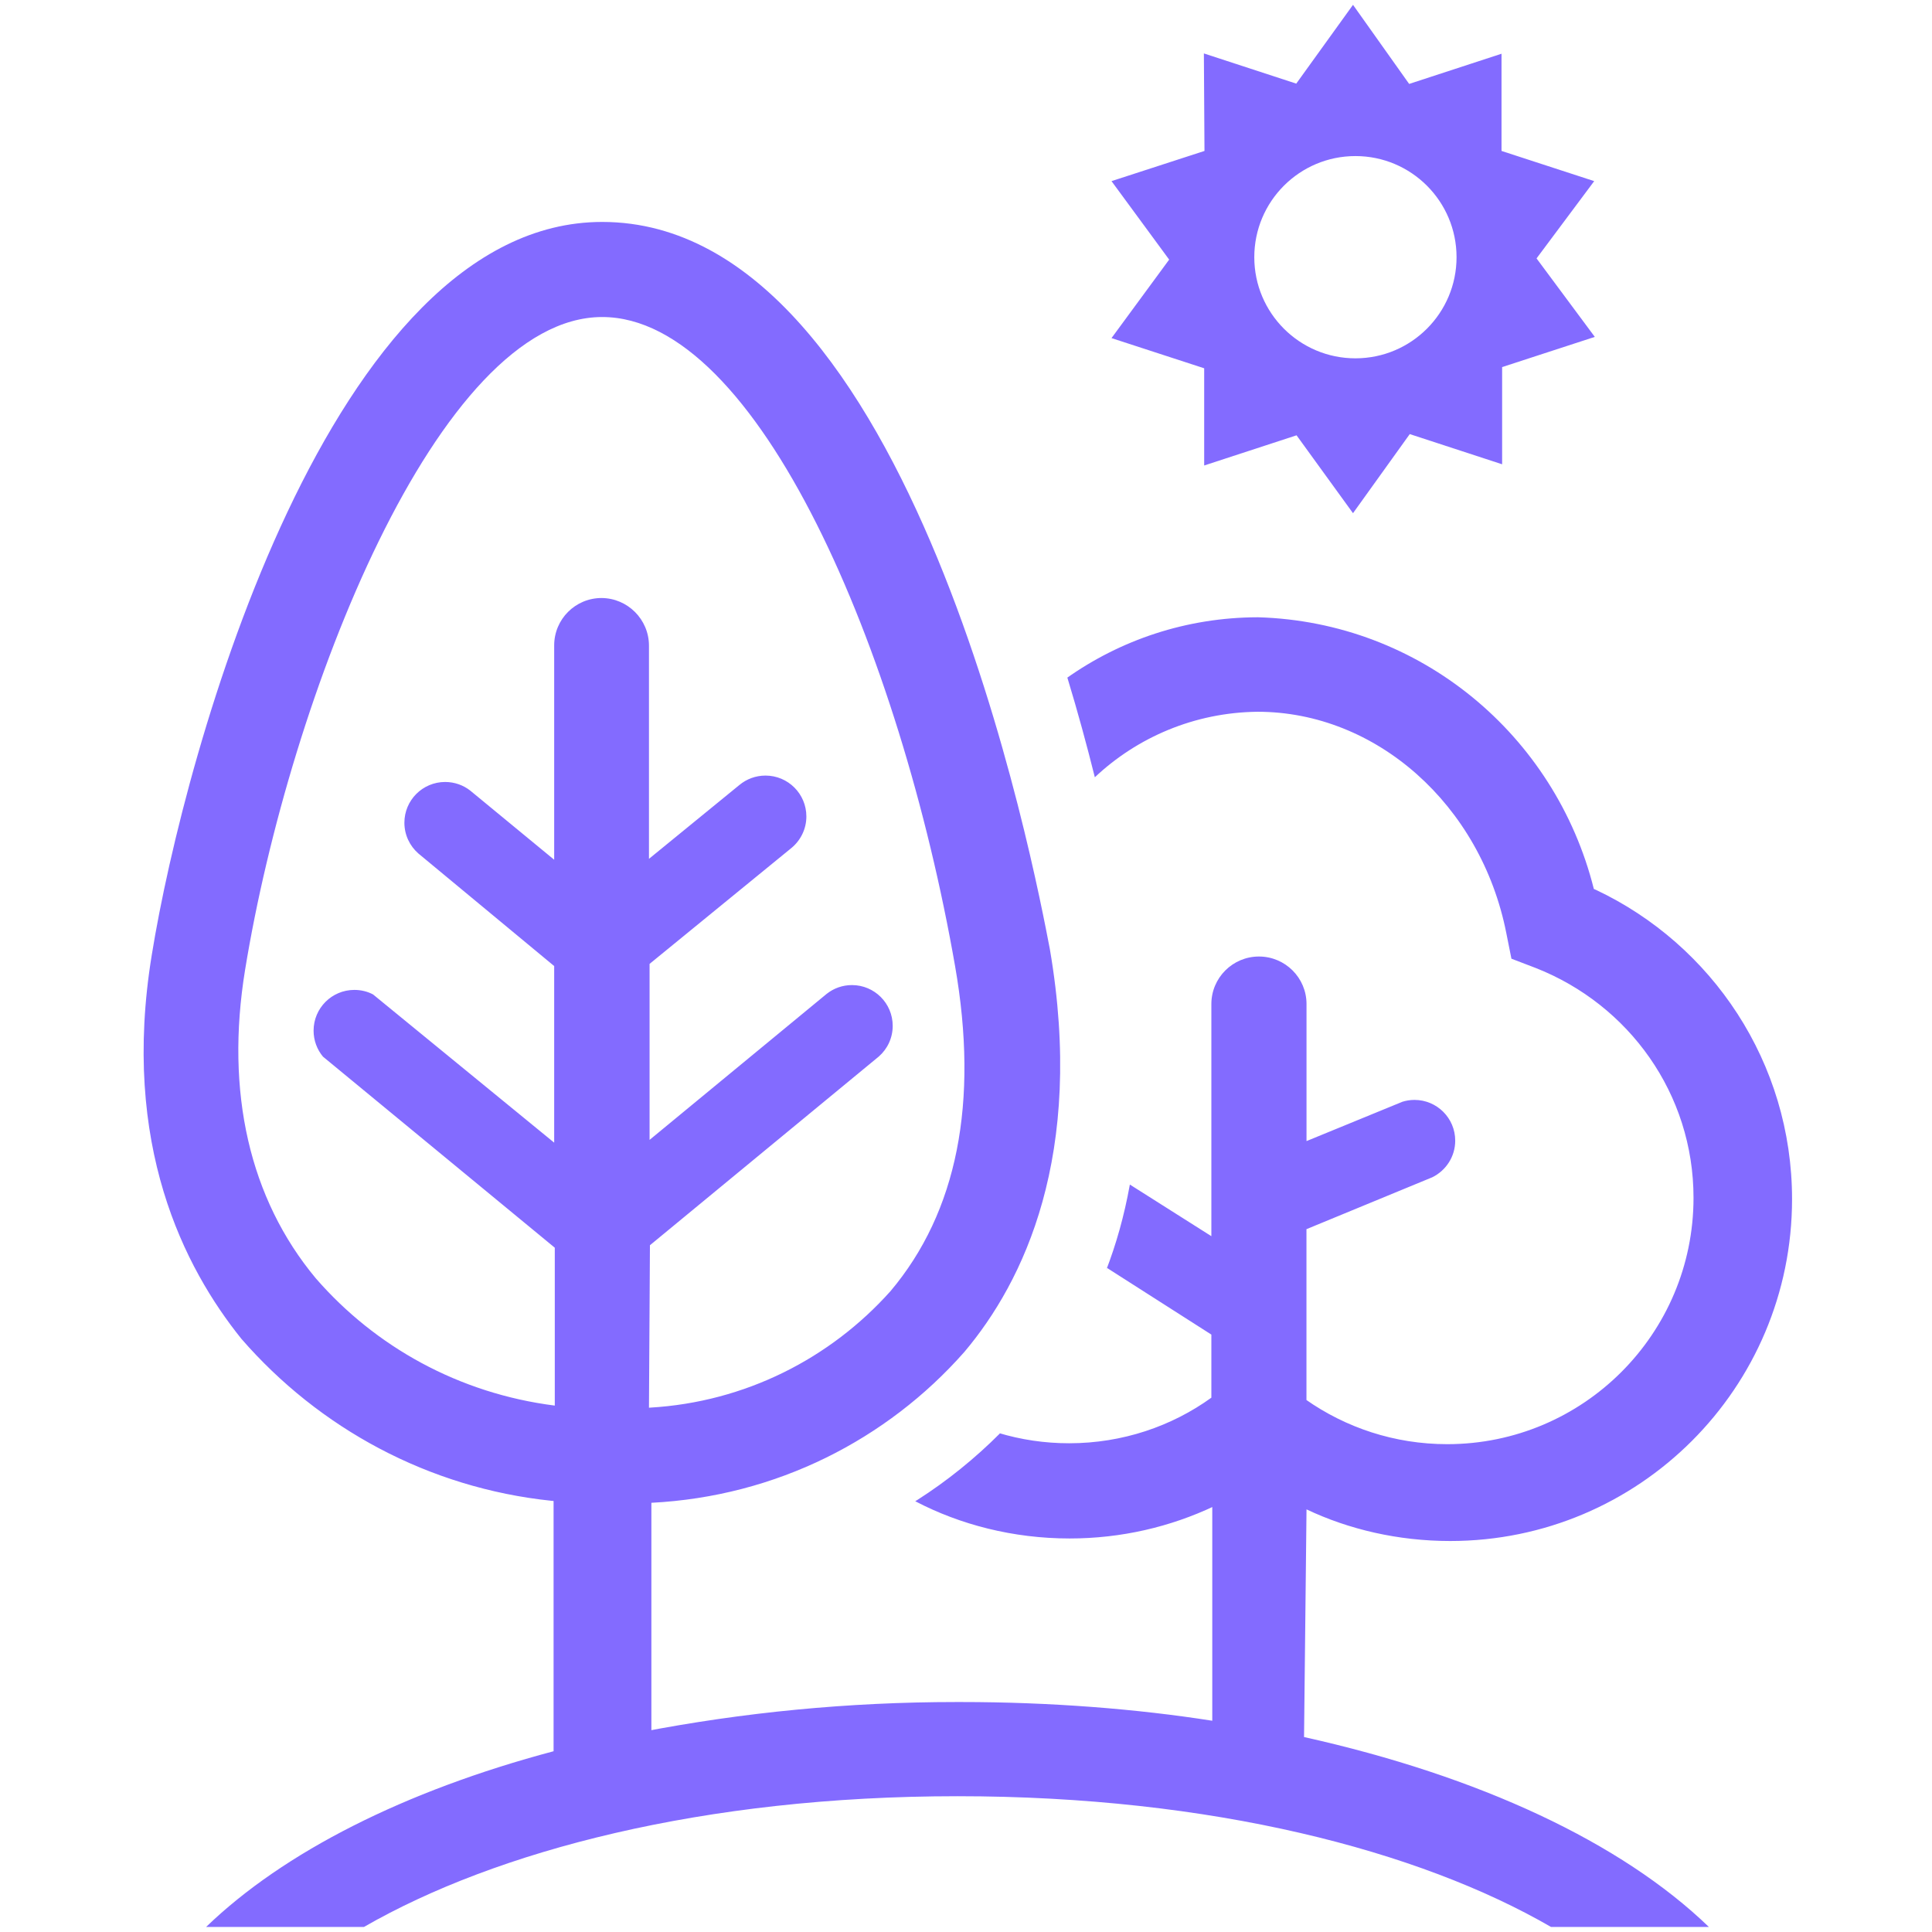 <svg version="1.1" xmlns="http://www.w3.org/2000/svg" width="32" height="32" viewBox="0 0 32 32" fill="#836BFF">
<title>forest-plants-tress</title>
<path d="M25.45 4.28l0.955-1.28-1.535-0.5v-1.61l-1.53 0.5-0.93-1.31-0.94 1.305-1.53-0.5 0.010 1.615-1.54 0.5 0.955 1.3-0.955 1.3 1.535 0.5v1.61l1.53-0.5 0.935 1.29 0.94-1.31 1.53 0.5v-1.61l1.535-0.5zM22.45 5.935c-0.925 0-1.675-0.75-1.675-1.675s0.75-1.675 1.675-1.675c0.925 0 1.675 0.75 1.675 1.675v0c0 0 0 0 0 0 0 0.923-0.747 1.672-1.67 1.675h-0z"></path>
<path d="M21.64 25c0.698 0.331 1.516 0.524 2.38 0.524 3.127 0 5.662-2.535 5.662-5.662 0-2.263-1.328-4.217-3.248-5.123l-0.035-0.015c-0.639-2.55-2.875-4.422-5.561-4.5l-0.009-0c-1.18 0.003-2.273 0.377-3.167 1.011l0.017-0.011c0.175 0.575 0.325 1.13 0.455 1.65 0.703-0.662 1.65-1.073 2.693-1.085l0.002-0c1.965 0 3.7 1.54 4.12 3.665l0.085 0.425 0.405 0.155c1.54 0.607 2.611 2.081 2.611 3.806 0 2.253-1.827 4.080-4.080 4.080-0.872 0-1.681-0.274-2.344-0.74l0.013 0.009v-2.83l2.085-0.86c0.226-0.112 0.379-0.342 0.379-0.606 0-0.373-0.302-0.675-0.675-0.675-0.073 0-0.143 0.012-0.208 0.033l0.005-0.001-1.585 0.65v-2.27c0-0.435-0.353-0.787-0.788-0.787s-0.788 0.353-0.788 0.787v0 3.845l-1.35-0.855c-0.095 0.526-0.227 0.989-0.398 1.433l0.018-0.053 1.73 1.105v1.045c-0.654 0.472-1.472 0.755-2.356 0.755-0.408 0-0.801-0.060-1.173-0.172l0.029 0.007c-0.415 0.416-0.875 0.788-1.373 1.106l-0.032 0.019c0.743 0.389 1.624 0.617 2.557 0.617 0.857 0 1.67-0.192 2.397-0.536l-0.034 0.015v3.54c-1.249-0.197-2.689-0.31-4.155-0.31-0.005 0-0.011 0-0.016 0h0.001c-0.021-0-0.046-0-0.071-0-1.785 0-3.531 0.171-5.221 0.498l0.172-0.028v-3.77c2.071-0.106 3.902-1.048 5.178-2.492l0.007-0.008c0.975-1.155 2-3.255 1.415-6.67-0.235-1.22-2.265-12.045-7.415-12.045-4.5 0-6.915 8.765-7.46 12.14-0.515 3.145 0.54 5.185 1.485 6.36 1.284 1.477 3.094 2.469 5.136 2.682l0.034 0.003v4.145c-2.465 0.655-4.47 1.67-5.755 2.91h2.615c2.19-1.26 5.62-2.165 9.83-2.165s7.645 0.9 9.83 2.165h2.615c-1.45-1.4-3.805-2.5-6.705-3.145zM10.765 20.625l3.79-3.125c0.142-0.124 0.231-0.306 0.231-0.509 0-0.373-0.302-0.675-0.675-0.675-0.158 0-0.303 0.054-0.418 0.145l0.001-0.001-2.935 2.42v-2.915l2.35-1.92c0.151-0.125 0.247-0.313 0.247-0.522 0-0.374-0.303-0.677-0.677-0.677-0.164 0-0.314 0.058-0.431 0.155l0.001-0.001-1.5 1.225v-3.535c-0.003-0.432-0.353-0.782-0.785-0.785h-0c0 0 0 0-0 0-0.434 0-0.785 0.351-0.785 0.785 0 0.002 0 0.004 0 0.005v-0 3.545l-1.39-1.145c-0.113-0.089-0.258-0.143-0.416-0.143-0.373 0-0.675 0.302-0.675 0.675 0 0.202 0.089 0.384 0.23 0.508l0.001 0.001 2.25 1.865v2.925l-3-2.455c-0.090-0.048-0.197-0.075-0.31-0.075-0.373 0-0.675 0.302-0.675 0.675 0 0.164 0.059 0.315 0.156 0.431l-0.001-0.001 3.84 3.165v2.615c-1.59-0.202-2.971-0.975-3.954-2.103l-0.006-0.007c-1.095-1.315-1.5-3.080-1.17-5.105 0.74-4.535 3.2-10.815 5.915-10.815 2.58 0 4.935 5.54 5.845 10.75 0.395 2.26 0.035 4.075-1.070 5.385-0.995 1.113-2.405 1.837-3.984 1.929l-0.016 0.001z"></path>
</svg>
